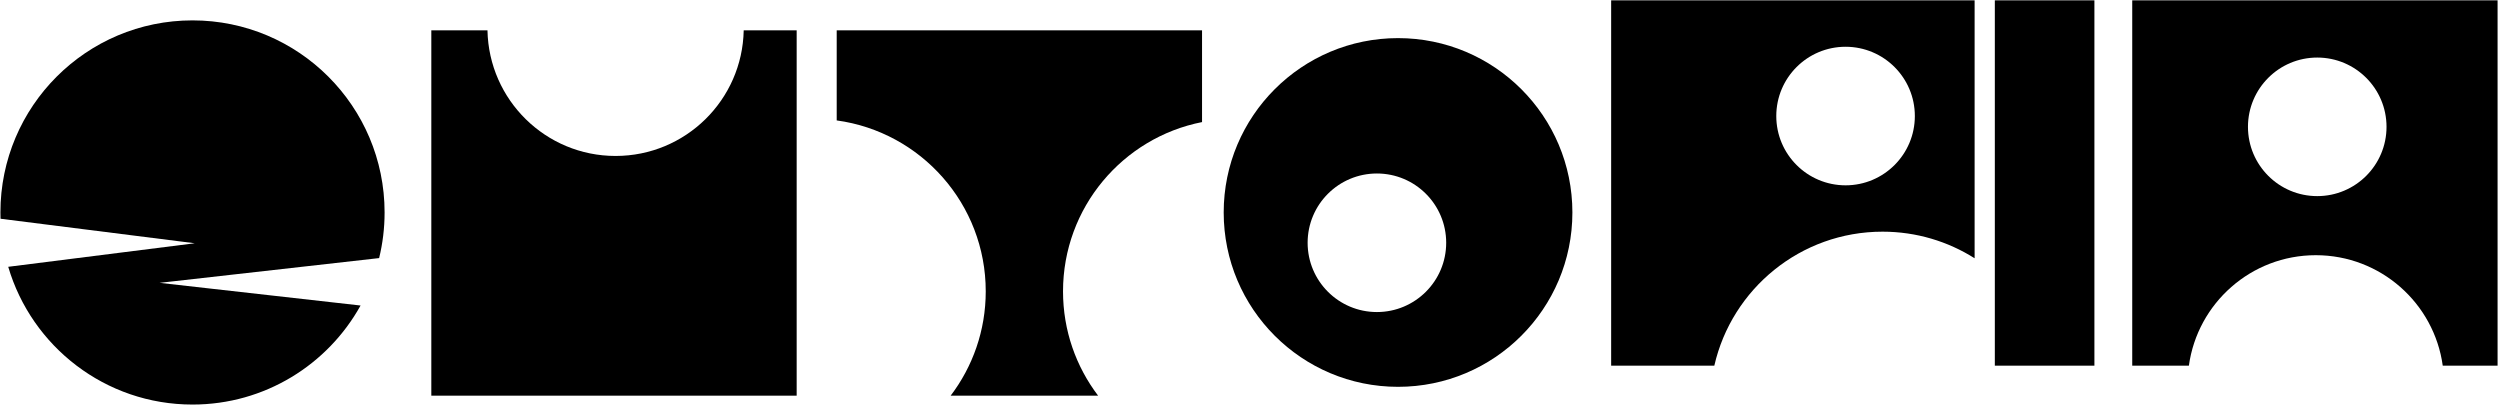 <svg width="565" height="92" viewBox="0 0 565 92" fill="none" xmlns="http://www.w3.org/2000/svg">
<path d="M43.506 4.606C67.482 4.606 86.918 24.042 86.918 48.018C86.918 51.571 86.488 55.023 85.683 58.328L36.065 63.924L81.49 69.047C74.085 82.395 59.851 91.429 43.506 91.429C23.795 91.429 7.156 78.293 1.858 60.297L44.018 54.977L0.119 49.436C0.104 48.965 0.095 48.493 0.095 48.018C0.095 24.043 19.53 4.606 43.506 4.606Z" fill="black"/>
<path d="M271.662 27.591C253.752 31.118 240.243 46.906 240.243 65.85C240.243 74.708 243.198 82.875 248.174 89.423H214.846C219.821 82.875 222.777 74.708 222.777 65.85C222.777 46.116 208.118 29.808 189.095 27.215V6.855H271.662V27.591Z" fill="black"/>
<path d="M446.263 58.369C440.241 54.563 433.106 52.358 425.455 52.358C406.915 52.358 391.397 65.296 387.437 82.636H364.12V0.069H446.263V58.369ZM417.098 10.568C408.451 10.568 401.44 17.579 401.44 26.226C401.441 34.873 408.451 41.883 417.098 41.884C425.745 41.884 432.756 34.873 432.756 26.226C432.756 17.579 425.745 10.568 417.098 10.568Z" fill="black"/>
<path d="M180.047 89.422H97.478V6.855H110.169C110.474 22.587 123.32 35.246 139.124 35.246C154.928 35.245 167.773 22.586 168.078 6.855H180.047V89.422Z" fill="black"/>
<path d="M315.957 8.614C337.719 8.614 355.361 26.255 355.361 48.017C355.361 69.78 337.719 87.422 315.957 87.422C294.195 87.422 276.554 69.779 276.554 48.017C276.554 26.255 294.195 8.614 315.957 8.614ZM311.181 39.209C302.534 39.209 295.523 46.219 295.523 54.866C295.524 63.513 302.534 70.523 311.181 70.523C319.828 70.523 326.839 63.513 326.839 54.866C326.839 46.219 319.828 39.209 311.181 39.209Z" fill="black"/>
<path d="M473.336 0.069L473.337 82.636H450.831V0.069H473.336Z" fill="black"/>
<path d="M564.453 82.636H552.06C550.111 68.534 538.012 57.674 523.374 57.674C508.736 57.674 496.636 68.534 494.688 82.636H481.885V0.069H564.453V82.636ZM523.697 13.007C515.05 13.007 508.04 20.017 508.04 28.665C508.04 37.312 515.05 44.322 523.697 44.322C532.345 44.322 539.354 37.312 539.354 28.665C539.354 20.017 532.345 13.007 523.697 13.007Z" fill="black"/>
</svg>
